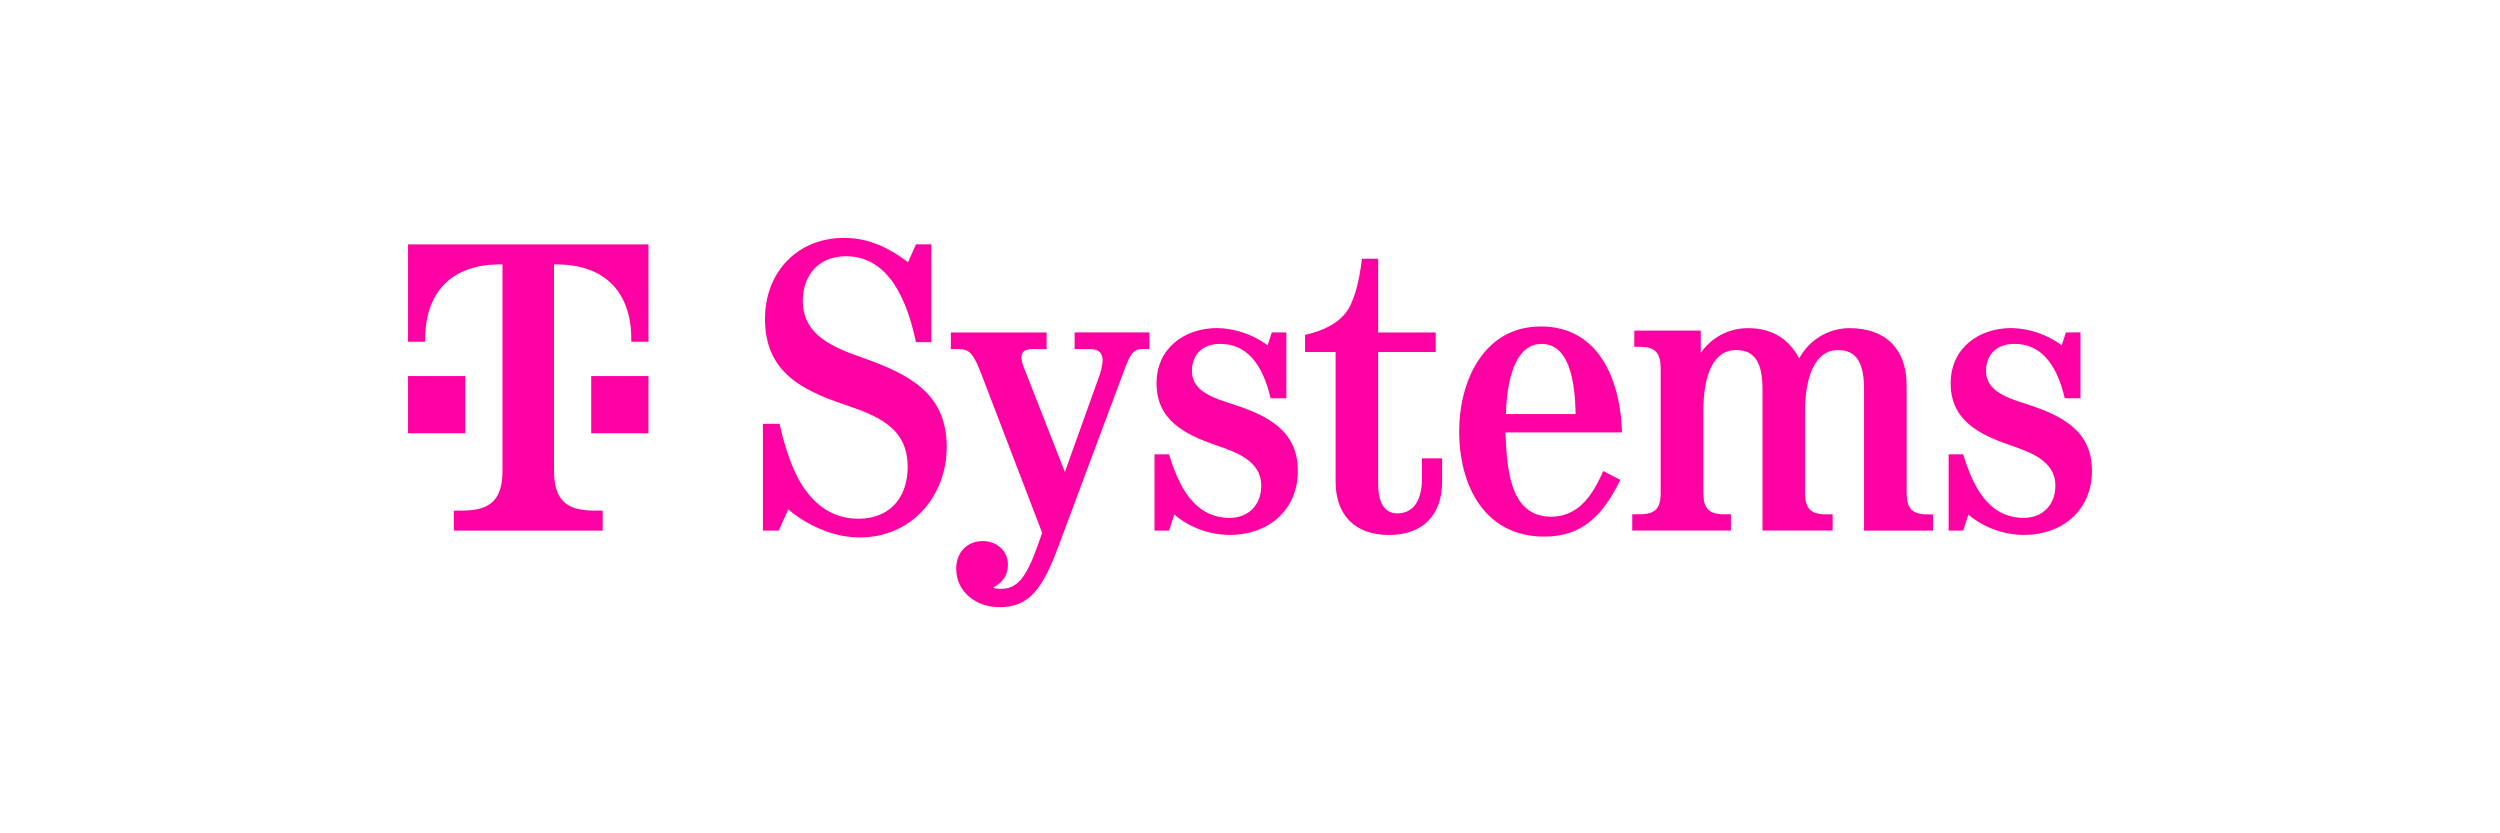 <?xml version="1.0" encoding="UTF-8"?>
<!-- Generator: $$$/GeneralStr/196=Adobe Illustrator 27.6.0, SVG Export Plug-In . SVG Version: 6.00 Build 0)  -->
<svg xmlns="http://www.w3.org/2000/svg" xmlns:xlink="http://www.w3.org/1999/xlink" version="1.1" x="0px" y="0px" viewBox="0 0 600 200" style="enable-background:new 0 0 600 200;" xml:space="preserve">
<style type="text/css">
	.st0{fill:#179B7D;}
	.st1{fill:#FFFFFF;}
	.st2{fill-rule:evenodd;clip-rule:evenodd;}
	.st3{fill:#ED1C24;}
	.st4{fill:#1E1E1C;}
	.st5{fill:#FF00A2;}
	.st6{fill:#656263;}
	.st7{fill:#B11D23;}
	.st8{fill-rule:evenodd;clip-rule:evenodd;fill:#BE1E3C;}
	.st9{fill:#BE1E3C;}
	.st10{fill-rule:evenodd;clip-rule:evenodd;fill:#00599E;}
	.st11{fill-rule:evenodd;clip-rule:evenodd;fill:#67BD00;}
	.st12{fill-rule:evenodd;clip-rule:evenodd;fill:#616263;}
	.st13{fill:#8F9192;}
	.st14{fill:#E2001A;}
	.st15{fill:#3070B3;}
</style>
<g id="BG">
</g>
<g id="factory">
</g>
<g id="people">
	<path class="st5" d="M219.84,82.13c-2.89-13.76-8.51-20.63-16.85-20.63c-6.43,0-10.32,4.44-10.32,10.72   c0,8.62,7.97,11.36,14.85,13.81c10.87,3.89,19.69,8.52,19.69,21.18c0,12.06-8.57,21.78-20.88,21.78c-7.88,0-14.5-4.44-17.15-6.73   l-2.29,5.09h-3.79v-25.63h3.99c1.45,6.43,3.24,11.31,5.43,14.75c3.44,5.33,7.92,8.02,13.51,8.02c7.58,0,11.81-5.13,11.81-12.46   c0-9.57-7.48-12.31-15.35-15c-10.67-3.59-18.89-8.17-18.89-20.49c0-11.16,7.68-19.44,18.99-19.44c6.48,0,11.36,2.84,15.35,5.83   l1.89-4.29h3.69v23.48H219.84z M250.12,127.89l-14.35-37.48c-2.19-5.73-2.99-6.63-5.93-6.63h-1.64v-3.99h22.98v3.99h-3.49   c-1.79,0-2.54,0.7-2.54,2.09c0.06,0.83,0.27,1.63,0.6,2.39l9.82,25.02l8.27-23.08c0.43-1.17,0.7-2.39,0.8-3.64   c0-1.89-0.95-2.79-3.14-2.79h-3.59v-3.99h17.94v3.99h-1.69c-2.09,0-2.89,1.15-4.24,4.78l-15.9,42.57   c-3.84,10.32-7.03,14.6-14.16,14.6c-5.43,0-10.37-3.49-10.37-9.27c0-3.74,2.49-6.58,6.33-6.58c3.34,0,6.08,2.24,6.08,5.68   c0,2.44-1.2,4.29-3.59,5.48c0.61,0.21,1.25,0.31,1.89,0.3c3.94,0,6.13-2.69,8.92-10.62L250.12,127.89z M304.95,95.59   c-2.04-8.72-6.08-13.06-12.06-13.06c-4.14,0-6.83,2.39-6.83,6.58c0,5.08,5.98,6.63,9.87,7.92c8.27,2.69,15.55,6.28,15.55,15.95   c0,9.52-7.13,15.4-16.35,15.4c-4.87-0.03-9.58-1.76-13.31-4.88l-1.25,3.84h-3.49v-18.3h3.49c2.19,7.13,5.78,15.25,14.55,15.25   c4.59,0,7.58-3.19,7.58-7.73c0-6.03-6.13-8.07-10.87-9.72c-7.48-2.59-14.26-5.98-14.26-14.85c0-8.37,6.63-13.26,14.6-13.26   c4.35,0.11,8.56,1.56,12.06,4.14l1-3.09h3.49v15.8H304.95z M346.11,115.58c0,8.12-4.69,12.81-12.76,12.81   c-8.07,0-12.81-4.69-12.81-12.81v-31.1h-7.33v-4.09c4.64-1.1,7.73-2.79,9.62-5.13c2.04-2.49,3.34-7.23,4.04-13.16h3.89v17.69h13.81   v4.69h-13.81v31.7c0,5.38,2.19,7.03,4.59,7.03c3.49,0,5.93-2.54,5.93-8.47V110h4.83L346.11,115.58z M361.31,103.77   c0.35,7.92,0.7,20.24,10.97,20.24c6.73,0,10.12-5.53,12.51-10.97l4.09,2.14c-3.89,7.88-8.67,13.61-18.19,13.61   c-14.55,0-20.49-12.46-20.49-25.22c0-12.26,5.98-25.22,19.59-25.22c14.65,0,19.19,14.06,19.49,25.42H361.31z M378.15,99.38   c-0.2-11.46-2.99-16.85-8.17-16.85s-8.22,5.83-8.57,16.85H378.15z M457.59,92.5v25.97c0.05,3.59,1.4,4.98,4.98,4.98h1.35v3.89   h-16.55v-33.9c0-6.68-1.99-9.42-6.28-9.42c-5.38,0-7.88,6.18-7.88,14.75v19.69c0.05,3.59,1.4,4.98,4.98,4.98h1.64v3.89H423v-33.9   c0-6.68-2.04-9.42-6.33-9.42c-5.58,0-7.87,6.18-7.87,14.75v19.69c0.05,3.59,1.4,4.98,4.98,4.98h1.64v3.89h-23.68v-3.89h1.84   c3.59,0,4.98-1.4,4.98-4.98V88.22c-0.05-3.59-1.4-4.98-4.98-4.98h-1.35v-3.89h15.95v5.33c2.57-3.71,6.8-5.93,11.31-5.93   c5.98,0,9.92,2.74,12.31,7.28c2.37-4.44,6.98-7.23,12.01-7.28C452.6,78.75,457.59,83.78,457.59,92.5z M495.54,95.59   c-2.04-8.72-6.08-13.06-12.06-13.06c-4.14,0-6.83,2.39-6.83,6.58c0,5.08,5.98,6.63,9.87,7.92c8.27,2.69,15.55,6.28,15.55,15.95   c0,9.52-7.13,15.4-16.35,15.4c-4.87-0.03-9.58-1.76-13.31-4.88l-1.25,3.84h-3.49v-18.3h3.49c2.19,7.13,5.78,15.25,14.55,15.25   c4.59,0,7.58-3.19,7.58-7.73c0-6.03-6.13-8.07-10.87-9.72c-7.48-2.59-14.26-5.98-14.26-14.85c0-8.37,6.63-13.26,14.6-13.26   c4.35,0.11,8.56,1.56,12.06,4.14l1-3.09h3.49v15.8L495.54,95.59z M111.67,103.99H97.93V90.26h13.74V103.99z M97.93,58.66v23.35   h4.12v-0.69c0-10.99,6.18-17.86,17.86-17.86h0.69v49.46c0,6.87-2.75,9.62-9.62,9.62h-2.06v4.81h35.72v-4.81h-2.06   c-6.87,0-9.62-2.75-9.62-9.62V63.47h0.69c11.68,0,17.86,6.87,17.86,17.86v0.69h4.12V58.66H97.93z M141.89,103.99h13.74V90.26   h-13.74V103.99z"></path>
</g>
</svg>

